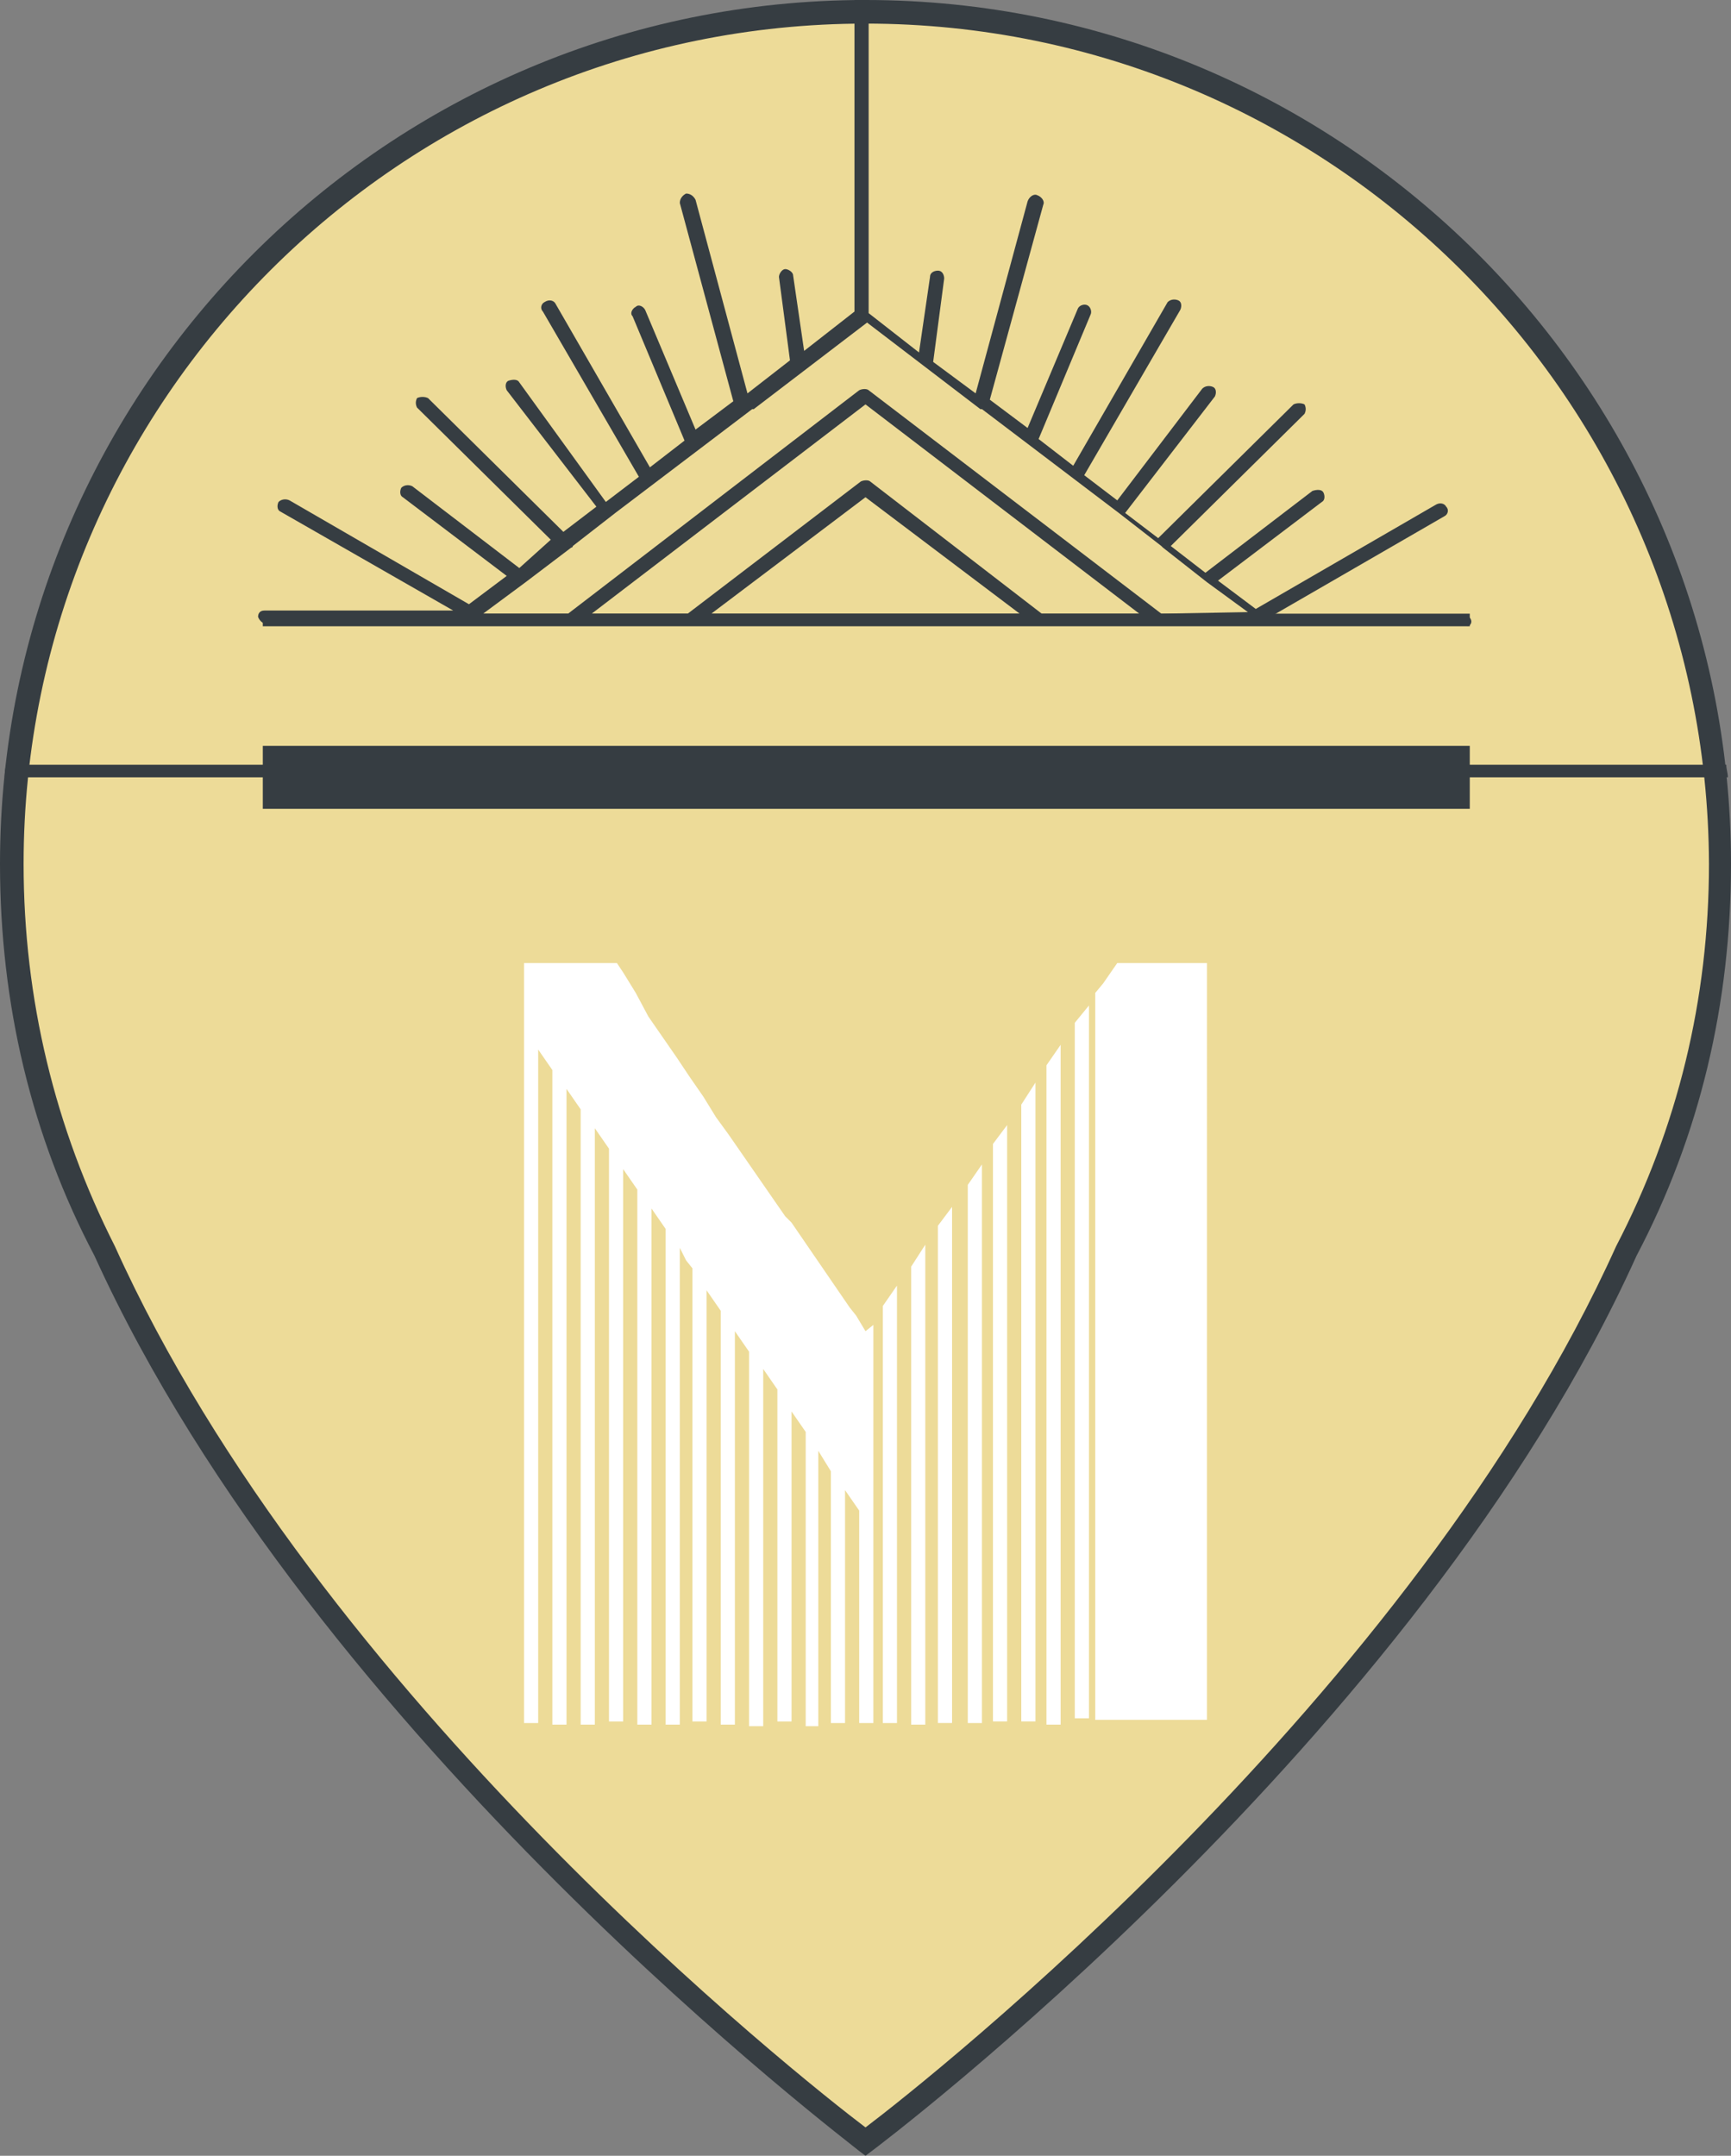 <?xml version="1.0" encoding="utf-8"?>
<!-- Generator: Adobe Illustrator 22.0.1, SVG Export Plug-In . SVG Version: 6.00 Build 0)  -->
<svg version="1.1" id="Calque_1" xmlns="http://www.w3.org/2000/svg" xmlns:xlink="http://www.w3.org/1999/xlink" x="0px" y="0px"
	 viewBox="0 0 110 137" style="enable-background:new 0 0 110 137;" xml:space="preserve">
<rect x="0" y="0" width="110" height="137" fill="#808080" stroke="none"/>
<style type="text/css">
	.st0{fill:#EDDB98;}
	.st1{fill:#363D42;}
	.st2{fill:#FFFFFF;}
</style>
<path class="st0" d="M109.3,54.9L109.3,54.9C109.3,24.9,85,0.7,55,0.7S0.7,24.9,0.7,54.9l0,0l0,0c0,8.9,2.1,17.2,5.9,24.6
	c14,31,48.3,56.6,48.3,56.6s34.3-25.6,48.3-56.6C107.2,72.1,109.3,63.8,109.3,54.9L109.3,54.9"/>
<path class="st1" d="M55,137l-0.4-0.3c-0.3-0.3-34.6-26.1-48.6-56.9c-4-7.6-6-16-6-24.9C0,24.6,24.7,0,55,0c30.3,0,55,24.6,55,54.9
	c0,8.9-2,17.3-6,24.9c-13.9,30.8-48.2,56.6-48.6,56.9L55,137z M55,1.5c-29.5,0-53.5,24-53.5,53.4c0,8.6,2,16.8,5.8,24.3
	c12.9,28.6,43.6,52.9,47.7,56c4.1-3.1,34.8-27.4,47.7-56c3.9-7.5,5.9-15.7,5.9-24.3C108.5,25.4,84.5,1.5,55,1.5z"/>
<path class="st2" d="M56.1,83v11.1v15.4H57V94.1V81.7L56.1,83z M57.9,80.5v12.4v16.7h0.9V91.5V79.1L57.9,80.5z M59.6,77.9v12.4v19.2
	h0.9V88.9V76.7L59.6,77.9z M61.5,75.3v12.3v21.9h0.9V86.3V74L61.5,75.3z M63.1,72.7V85v24.4H64V83.7V71.5L63.1,72.7z M64.9,70.2
	v12.3v26.9h0.9V81.1V68.8L64.9,70.2z M66.5,67.7V80v29.6h0.9v-31V66.4L66.5,67.7z M68.3,65v12.1v32.1h0.9V76V63.9L68.3,65z
	 M38.6,61.2h-0.9h-0.9H36h-0.9h-0.9h-0.9v4.2v44.1h0.9V66.7l0.9,1.3v41.6H36V69.2l0.9,1.3v39.1h0.9V71.7l0.9,1.3v36.4h0.9V74.3
	l0.9,1.3v34l0,0h0.9V76.8l0.9,1.3v31.5h0.9V79.3l0.4,0.8l0,0l0.4,0.5l0,0v28.8h0.9V82l0.9,1.3v26.3h0.9v-25l0,0l0.9,1.3v23.8h0.9V87
	l0,0l0.9,1.3l0,0v21.1h0.9V89.7l0,0l0.9,1.3v0.1v18.6H52V92.2l0,0l0.8,1.3v0.1v15.9h0.9V94.7l0.9,1.3v13.5h0.9V94.1v-9.9L55,84.6
	l-0.6-1L54,83.1l-3.7-5.4l-0.4-0.4L49,76l-0.9-1.3l-0.9-1.3l-0.9-1.3L45.5,71l-0.8-1.3l-0.9-1.3L43,67.2l-0.9-1.3l-0.9-1.3l-0.8-1.5
	l-0.8-1.3l-0.4-0.6C39.2,61.2,38.6,61.2,38.6,61.2z M76.2,61.2h-0.9h-0.9h-0.9h-0.8h-0.9H71l0,0l-0.9,1.3l-0.5,0.6v12.1v8.1v26h0.5
	H71h0.9h0.9h0.9h0.9h0.8h0.9h0.4V61.2H76.2z"/>
<g>
	<rect x="16.7" y="39" class="st1" width="76.7" height="0.8"/>
</g>
<g>
	<rect x="16.7" y="47.4" class="st1" width="76.7" height="4"/>
</g>
<path class="st1" d="M0.3,49.4h109.5c0-0.3-0.1-0.5-0.1-0.8H0.4C0.3,48.9,0.3,49.2,0.3,49.4z"/>
<path class="st1" d="M93.5,39.5c0-0.2-0.2-0.4-0.4-0.4H80.9l10.9-6.3c0.2-0.1,0.3-0.4,0.1-0.6c-0.1-0.2-0.4-0.3-0.7-0.1l-11.4,6.6
	l-2.4-1.8l6.6-5c0.2-0.1,0.2-0.4,0.1-0.6s-0.4-0.2-0.7-0.1l-6.8,5.2l-2.2-1.7l8.5-8.4c0.1-0.2,0.1-0.4,0-0.6c-0.2-0.1-0.5-0.1-0.7,0
	l-8.6,8.5l-2.1-1.6l5.7-7.4c0.1-0.2,0.1-0.5-0.1-0.6s-0.5-0.1-0.7,0.1L71,31.8l-2.1-1.6L75,19.7c0.1-0.2,0.1-0.5-0.1-0.6
	s-0.5-0.1-0.7,0.1l-6,10.4L66,27.9l3.3-7.9c0.1-0.2,0-0.5-0.2-0.6s-0.5,0-0.6,0.2l-3.2,7.6l-2.4-1.8L66.3,13
	c0.1-0.2-0.1-0.5-0.4-0.6c-0.2-0.1-0.5,0.1-0.6,0.4L62,25l-2.7-2l0.7-5.3c0-0.2-0.1-0.5-0.4-0.5c-0.2,0-0.5,0.1-0.5,0.4l-0.7,4.8
	l-3.2-2.5V0c-0.1,0-0.2,0-0.3,0c-0.2,0-0.4,0-0.6,0v19.8l-3.2,2.5l-0.7-4.8c0-0.2-0.3-0.4-0.5-0.4s-0.4,0.3-0.4,0.5l0.7,5.3L47.5,25
	l-3.3-12.3c-0.1-0.2-0.3-0.4-0.6-0.4c-0.2,0.1-0.4,0.3-0.4,0.6l3.4,12.6l-2.4,1.8L41,19.7c-0.1-0.2-0.4-0.4-0.6-0.2
	c-0.2,0.1-0.4,0.4-0.2,0.6l3.3,7.9l-2.2,1.7l-6-10.4c-0.1-0.2-0.4-0.3-0.7-0.1c-0.2,0.1-0.3,0.4-0.1,0.6l6.1,10.5l-2.1,1.6L33,24.3
	c-0.1-0.2-0.4-0.2-0.7-0.1c-0.2,0.1-0.2,0.4-0.1,0.6l5.7,7.4l-2.1,1.6l-8.6-8.5c-0.2-0.1-0.5-0.1-0.7,0c-0.1,0.2-0.1,0.4,0,0.6
	l8.5,8.4l-2,1.8l-6.8-5.2c-0.2-0.1-0.5-0.1-0.7,0.1c-0.1,0.2-0.1,0.5,0.1,0.6l6.6,5l-2.4,1.8l-11.4-6.6c-0.2-0.1-0.5-0.1-0.7,0.1
	c-0.1,0.2-0.1,0.5,0.1,0.6l11,6.3h-12c-0.3,0-0.4,0.2-0.4,0.4c0.1,0.3,0.4,0.5,0.7,0.5h76C93.3,39.9,93.5,39.7,93.5,39.5z M45.2,39
	l9.8-7.4l9.8,7.4H45.2z M66.2,39l-10.9-8.4c-0.1-0.1-0.4-0.1-0.6,0l-11,8.4h-6.1L55,25.7L72.4,39H66.2z M73.8,39L55.2,24.8
	c-0.1-0.1-0.4-0.1-0.6,0L36.1,39h-5.4l2.7-2l2.9-2.2c0,0,0.1,0,0.1-0.1l2.7-2.1l8.7-6.6c0,0,0,0,0.1,0l7.2-5.5l7.2,5.5
	c0,0,0,0,0.1,0l8.7,6.6l2.7,2.1c0,0,0,0,0.1,0.1l2.8,2.2l2.6,1.9L73.8,39L73.8,39z"/>
</svg>
